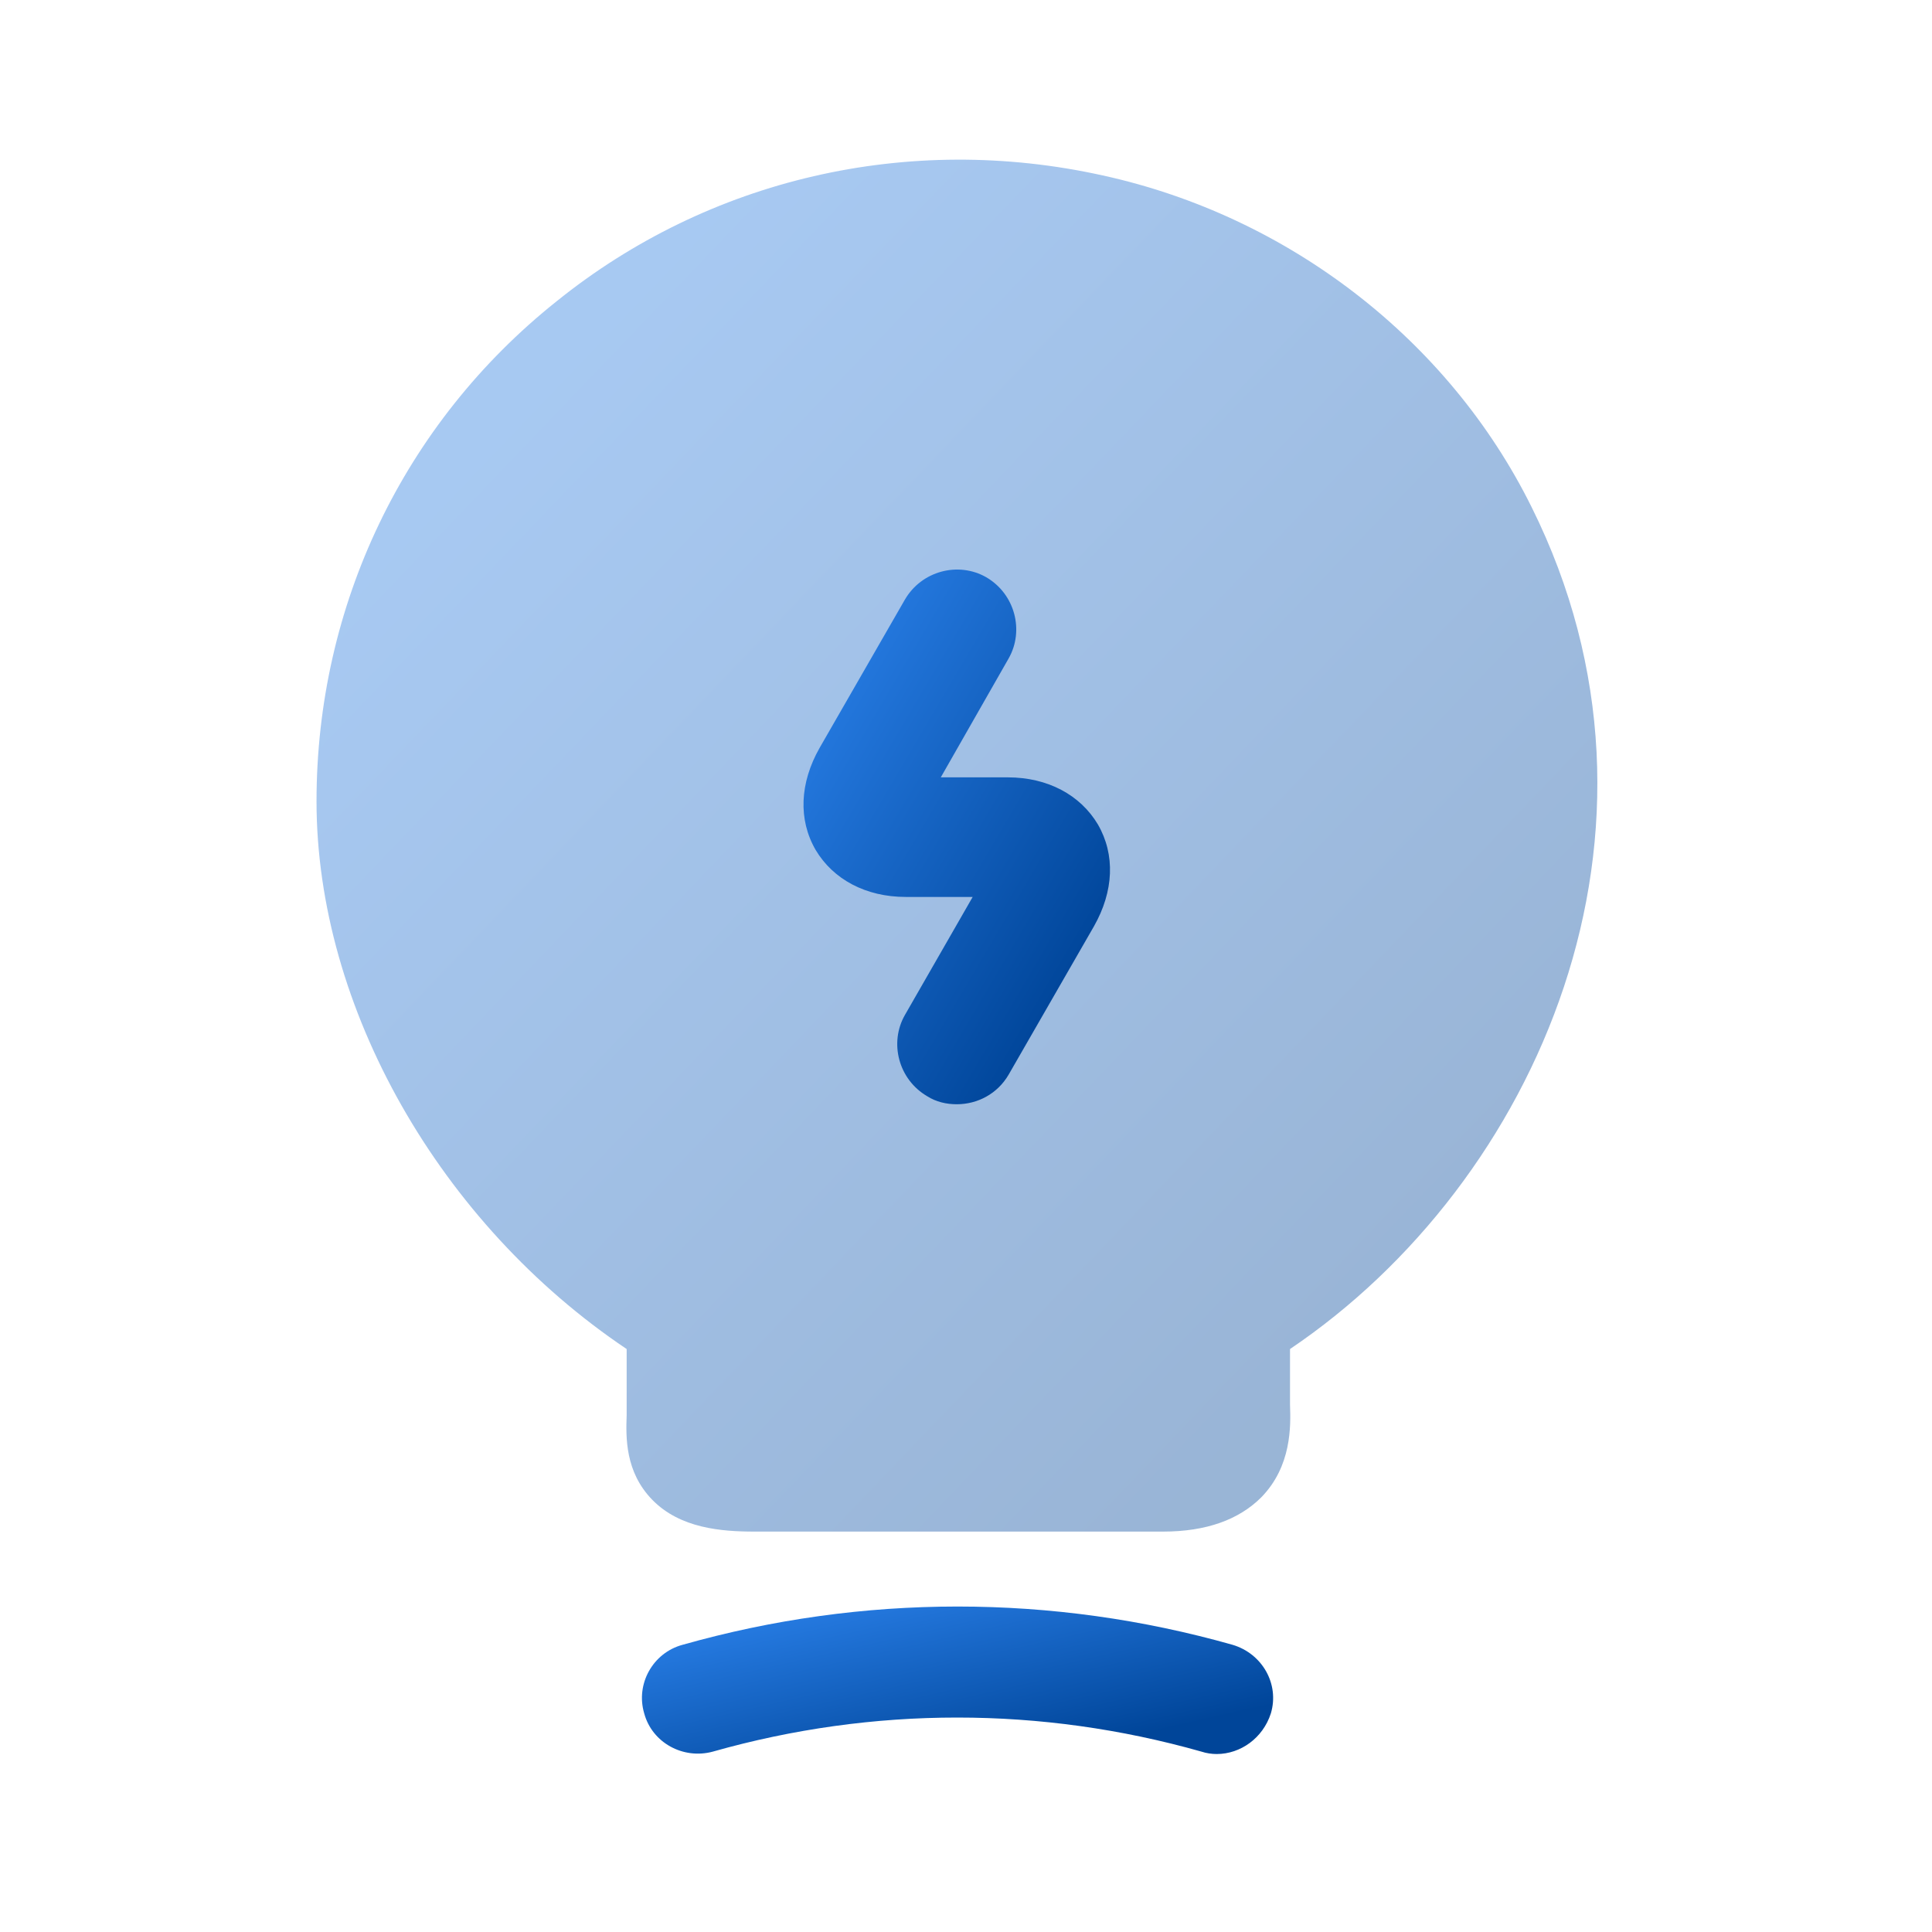 <svg width="59" height="59" viewBox="0 0 59 59" fill="none" xmlns="http://www.w3.org/2000/svg">
<path opacity="0.4" d="M46.772 15.485C44.24 10.372 39.346 6.598 33.673 5.357C27.732 4.042 21.645 5.454 16.995 9.203C12.32 12.929 9.666 18.504 9.666 24.47C9.666 30.776 13.44 37.374 19.137 41.197V43.217C19.113 43.899 19.089 44.946 19.916 45.798C20.769 46.675 22.035 46.772 23.033 46.772H35.523C36.838 46.772 37.837 46.407 38.518 45.725C39.444 44.776 39.419 43.558 39.395 42.901V41.197C46.943 36.108 51.69 25.37 46.772 15.485Z" fill="url(#paint0_linear_750_2767)"/>
<path d="M37.155 53.565C37.009 53.565 36.838 53.541 36.692 53.492C31.798 52.104 26.661 52.104 21.767 53.492C20.866 53.736 19.916 53.224 19.673 52.324C19.405 51.423 19.941 50.473 20.842 50.23C26.344 48.671 32.139 48.671 37.642 50.23C38.543 50.497 39.078 51.423 38.81 52.324C38.567 53.078 37.885 53.565 37.155 53.565Z" fill="url(#paint1_linear_750_2767)"/>
<path d="M29.217 33.722C28.901 33.722 28.584 33.649 28.317 33.478C27.44 32.967 27.148 31.847 27.635 30.995L29.704 27.391H27.659C26.442 27.391 25.444 26.856 24.908 25.955C24.372 25.029 24.421 23.91 25.03 22.838L27.635 18.309C28.146 17.433 29.266 17.141 30.118 17.628C30.995 18.139 31.287 19.259 30.8 20.111L28.73 23.739H30.776C31.993 23.739 32.991 24.275 33.527 25.176C34.063 26.101 34.014 27.221 33.405 28.292L30.8 32.821C30.459 33.405 29.85 33.722 29.217 33.722Z" fill="url(#paint2_linear_750_2767)"/>
<defs>
<linearGradient id="paint0_linear_750_2767" x1="15.029" y1="13.322" x2="42.378" y2="39.486" gradientUnits="userSpaceOnUse">
<stop stop-color="#2478DE"/>
<stop offset="1" stop-color="#004599"/>
</linearGradient>
<linearGradient id="paint1_linear_750_2767" x1="22.247" y1="49.969" x2="23.523" y2="55.565" gradientUnits="userSpaceOnUse">
<stop stop-color="#2478DE"/>
<stop offset="1" stop-color="#004599"/>
</linearGradient>
<linearGradient id="paint2_linear_750_2767" x1="25.82" y1="20.685" x2="35.139" y2="26.159" gradientUnits="userSpaceOnUse">
<stop stop-color="#2478DE"/>
<stop offset="1" stop-color="#004599"/>
</linearGradient>
</defs>
</svg>
